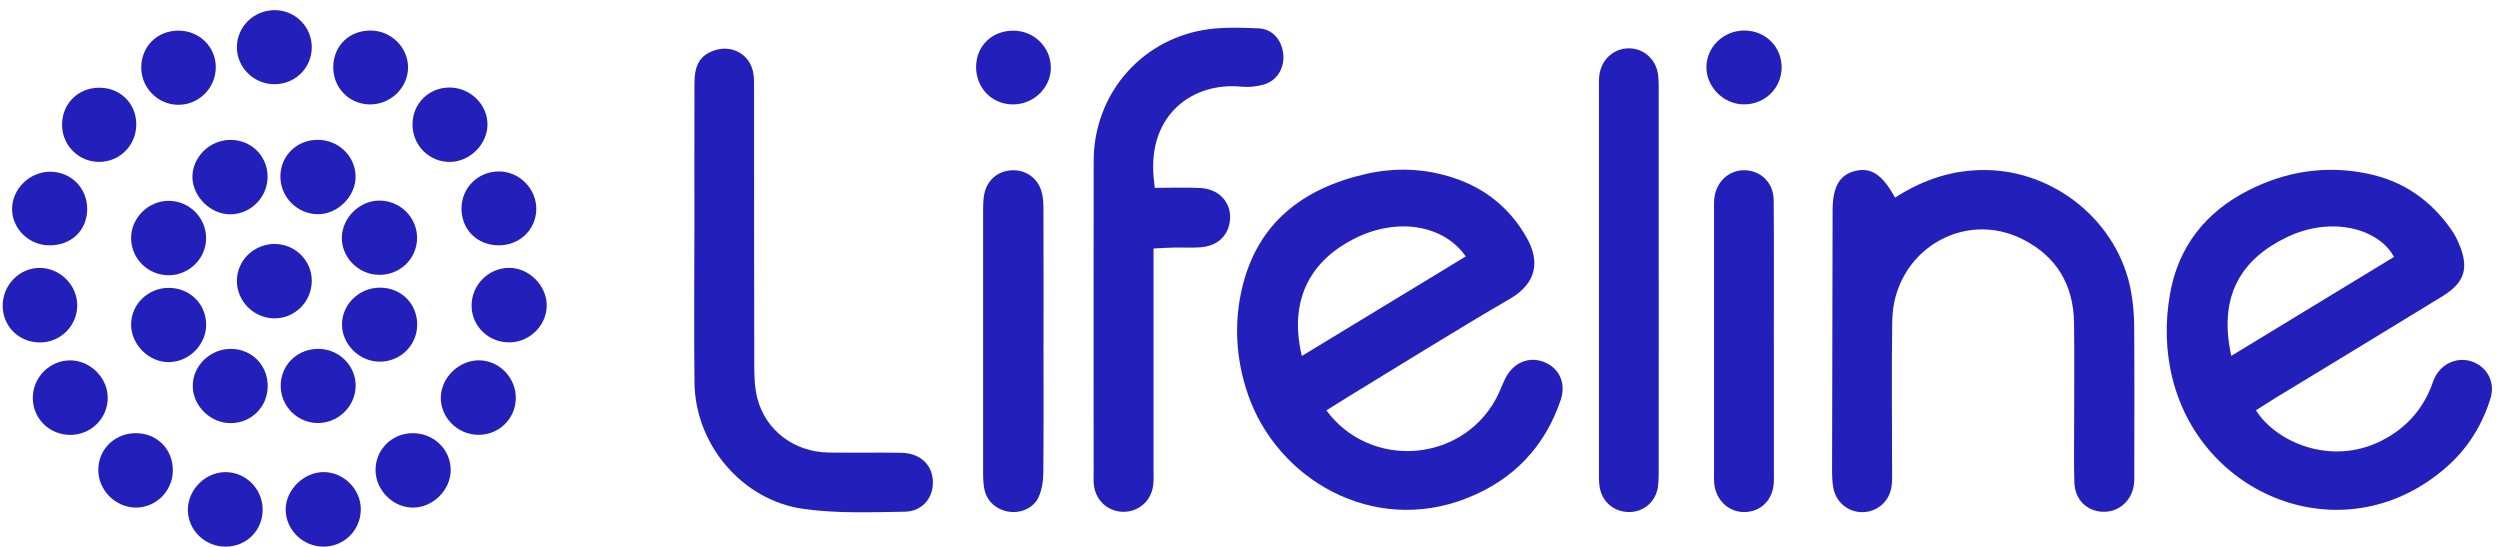 <svg width="233" height="51" viewBox="0 0 233 51" fill="none" xmlns="http://www.w3.org/2000/svg">
<g clip-path="url(#clip0_7638_10609)">
<path d="M6.548 33.586C8.386 33.589 9.997 35.163 10.039 36.998C10.085 38.946 8.503 40.541 6.536 40.533C4.622 40.524 3.089 39.035 3.059 37.152C3.028 35.196 4.606 33.584 6.548 33.586Z" fill="#221FBB"/>
<path d="M33.146 35.999C33.108 37.929 31.442 39.495 29.508 39.424C27.628 39.354 26.138 37.787 26.16 35.909C26.185 33.952 27.786 32.45 29.781 32.516C31.669 32.579 33.185 34.146 33.146 35.999Z" fill="#221FBB"/>
<path d="M29.058 26.185C29.044 28.151 27.436 29.722 25.492 29.668C23.616 29.616 22.087 28.061 22.078 26.197C22.069 24.267 23.688 22.704 25.657 22.738C27.547 22.771 29.073 24.316 29.058 26.185Z" fill="#221FBB"/>
<path d="M38.872 22.223C38.839 24.173 37.21 25.69 35.23 25.614C33.346 25.541 31.817 23.95 31.86 22.11C31.906 20.277 33.512 18.701 35.346 18.694C37.304 18.687 38.904 20.288 38.87 22.223H38.872Z" fill="#221FBB"/>
<path d="M24.48 47.497C24.48 49.411 23.013 50.906 21.093 50.946C19.126 50.987 17.494 49.413 17.508 47.49C17.52 45.654 19.095 44.049 20.931 44.004C22.868 43.955 24.48 45.543 24.48 47.499V47.497Z" fill="#221FBB"/>
<path d="M50.955 28.406C50.988 30.248 49.446 31.845 47.579 31.909C45.596 31.976 43.964 30.444 43.953 28.505C43.943 26.551 45.537 24.951 47.477 24.965C49.303 24.979 50.921 26.581 50.955 28.406Z" fill="#221FBB"/>
<path d="M33.627 47.443C33.642 49.401 32.056 50.977 30.099 50.946C28.209 50.916 26.653 49.387 26.625 47.53C26.596 45.678 28.317 43.976 30.192 43.998C32.05 44.023 33.611 45.588 33.627 47.441V47.443Z" fill="#221FBB"/>
<path d="M38.445 11.583C38.459 9.66 39.931 8.181 41.852 8.158C43.809 8.136 45.454 9.734 45.433 11.636C45.412 13.45 43.8 15.059 41.97 15.09C40.013 15.125 38.431 13.549 38.445 11.581V11.583Z" fill="#221FBB"/>
<path d="M29.057 4.437C29.04 6.326 27.528 7.828 25.624 7.849C23.667 7.872 22.052 6.284 22.078 4.363C22.103 2.428 23.73 0.893 25.699 0.947C27.586 1.001 29.076 2.549 29.057 4.436V4.437Z" fill="#221FBB"/>
<path d="M0.25 28.535C0.221 26.584 1.804 24.954 3.717 24.968C5.581 24.984 7.154 26.525 7.197 28.38C7.243 30.324 5.656 31.931 3.701 31.916C1.771 31.902 0.28 30.442 0.25 28.535Z" fill="#221FBB"/>
<path d="M19.208 22.166C19.226 24.03 17.705 25.597 15.827 25.652C13.862 25.711 12.238 24.163 12.219 22.216C12.201 20.3 13.848 18.684 15.785 18.717C17.663 18.75 19.191 20.288 19.208 22.166Z" fill="#221FBB"/>
<path d="M29.645 13.032C31.549 13.046 33.101 14.543 33.141 16.407C33.183 18.278 31.473 19.991 29.594 19.963C27.648 19.934 26.077 18.296 26.134 16.357C26.19 14.45 27.704 13.018 29.645 13.032Z" fill="#221FBB"/>
<path d="M16.108 43.879C16.081 45.77 14.543 47.306 12.674 47.306C10.753 47.306 9.131 45.665 9.161 43.749C9.19 41.789 10.788 40.307 12.797 40.375C14.719 40.441 16.136 41.938 16.108 43.879Z" fill="#221FBB"/>
<path d="M16.692 2.854C18.608 2.882 20.113 4.383 20.111 6.266C20.109 8.221 18.507 9.802 16.566 9.767C14.697 9.732 13.173 8.184 13.164 6.313C13.155 4.314 14.674 2.825 16.692 2.854Z" fill="#221FBB"/>
<path d="M48.072 37.186C48.016 39.069 46.464 40.55 44.569 40.527C42.611 40.505 41.006 38.859 41.085 36.955C41.16 35.14 42.808 33.573 44.635 33.582C46.555 33.59 48.13 35.241 48.072 37.186Z" fill="#221FBB"/>
<path d="M24.952 35.989C24.944 37.893 23.456 39.401 21.552 39.436C19.633 39.471 17.953 37.836 17.965 35.941C17.977 34.04 19.65 32.464 21.598 32.516C23.512 32.567 24.959 34.066 24.951 35.989H24.952Z" fill="#221FBB"/>
<path d="M8.127 19.509C8.105 21.518 6.605 22.912 4.517 22.863C2.625 22.818 1.082 21.244 1.126 19.408C1.17 17.577 2.765 16.026 4.624 16.005C6.605 15.982 8.148 17.527 8.126 19.509H8.127Z" fill="#221FBB"/>
<path d="M21.468 19.974C19.666 19.987 17.993 18.38 17.935 16.579C17.874 14.699 19.524 13.04 21.46 13.037C23.383 13.031 24.896 14.489 24.938 16.39C24.982 18.337 23.413 19.958 21.468 19.974Z" fill="#221FBB"/>
<path d="M46.5 22.865C44.468 22.87 42.976 21.376 43.012 19.372C43.047 17.475 44.554 15.994 46.472 15.979C48.395 15.961 50.019 17.601 49.982 19.521C49.945 21.406 48.432 22.86 46.5 22.865Z" fill="#221FBB"/>
<path d="M15.745 33.752C13.853 33.768 12.189 32.09 12.219 30.196C12.249 28.337 13.801 26.838 15.707 26.829C17.639 26.82 19.161 28.264 19.213 30.156C19.266 32.07 17.66 33.735 15.743 33.75L15.745 33.752Z" fill="#221FBB"/>
<path d="M31.059 6.262C31.066 4.25 32.579 2.799 34.618 2.848C36.498 2.893 38.034 4.446 38.03 6.296C38.025 8.202 36.359 9.783 34.411 9.731C32.511 9.681 31.053 8.172 31.059 6.263V6.262Z" fill="#221FBB"/>
<path d="M42.007 43.802C42.008 45.689 40.309 47.348 38.417 47.308C36.585 47.27 35.009 45.657 35 43.818C34.993 41.923 36.484 40.411 38.4 40.373C40.39 40.333 42.003 41.869 42.007 43.802Z" fill="#221FBB"/>
<path d="M38.881 30.173C38.921 32.131 37.353 33.714 35.381 33.707C33.523 33.7 31.918 32.148 31.876 30.312C31.83 28.408 33.451 26.806 35.418 26.808C37.355 26.81 38.842 28.254 38.883 30.172L38.881 30.173Z" fill="#221FBB"/>
<path d="M9.196 8.176C11.144 8.148 12.638 9.557 12.699 11.478C12.762 13.45 11.24 15.059 9.289 15.088C7.408 15.116 5.849 13.63 5.787 11.751C5.721 9.752 7.196 8.205 9.196 8.176Z" fill="#221FBB"/>
<path d="M210.253 38.24C212.145 41.237 217.259 43.426 221.91 41.097C224.086 40.009 225.646 38.363 226.559 36.119C226.69 35.798 226.781 35.458 226.939 35.151C227.626 33.806 229.127 33.211 230.476 33.73C231.845 34.255 232.569 35.656 232.113 37.129C231.346 39.611 230.006 41.774 228.046 43.504C218.794 51.671 205.36 46.576 202.498 35.371C201.831 32.758 201.78 30.085 202.235 27.447C203.008 22.98 205.571 19.743 209.624 17.704C213.115 15.947 216.813 15.385 220.677 16.187C223.981 16.872 226.547 18.664 228.458 21.395C228.754 21.819 228.997 22.291 229.197 22.77C230.127 24.998 229.712 26.338 227.622 27.62C222.462 30.786 217.28 33.919 212.108 37.067C211.514 37.428 210.931 37.81 210.253 38.24ZM207.958 33.166C213.064 30.061 218.097 27.001 223.119 23.947C221.749 21.354 217.368 20.071 213.129 22.11C208.936 24.127 206.707 27.535 207.958 33.166Z" fill="#221FBB"/>
<path d="M123.62 38.249C127.647 43.717 136.111 43.186 139.407 37.207C139.742 36.602 139.969 35.939 140.273 35.314C140.994 33.821 142.455 33.184 143.877 33.728C145.31 34.276 145.993 35.697 145.452 37.291C143.969 41.657 141.043 44.719 136.725 46.426C127.918 49.91 118.986 44.632 116.292 36.711C115.185 33.457 114.984 30.09 115.777 26.78C117.217 20.777 121.433 17.553 127.289 16.216C130.008 15.595 132.733 15.685 135.41 16.555C138.432 17.535 140.724 19.406 142.28 22.138C143.469 24.224 143.338 26.331 140.728 27.848C135.596 30.833 130.563 33.99 125.492 37.077C124.898 37.438 124.313 37.815 123.62 38.25V38.249ZM136.608 23.898C134.62 21.022 130.297 20.161 126.163 22.272C122.456 24.163 120.015 27.62 121.33 33.178C126.422 30.085 131.455 27.029 136.61 23.899L136.608 23.898Z" fill="#221FBB"/>
<path d="M176.615 18.419C179.26 16.723 182.022 15.807 185.103 15.848C191.6 15.938 197.416 20.732 198.598 27.089C198.798 28.162 198.896 29.267 198.905 30.359C198.938 34.866 198.921 39.375 198.917 43.882C198.917 44.344 198.94 44.814 198.866 45.265C198.617 46.768 197.384 47.771 195.934 47.695C194.459 47.617 193.377 46.544 193.331 44.967C193.275 43.061 193.313 41.152 193.312 39.246C193.31 36.183 193.345 33.12 193.299 30.057C193.245 26.588 191.705 23.932 188.573 22.327C182.954 19.446 176.459 23.464 176.357 29.899C176.286 34.521 176.345 39.146 176.342 43.769C176.342 44.288 176.364 44.814 176.294 45.326C176.098 46.749 174.937 47.74 173.534 47.731C172.22 47.723 171.094 46.792 170.857 45.439C170.749 44.817 170.749 44.173 170.75 43.54C170.761 35.565 170.777 27.591 170.798 19.614C170.803 17.391 171.456 16.28 172.931 15.928C174.376 15.583 175.452 16.275 176.617 18.419H176.615Z" fill="#221FBB"/>
<path d="M107.619 17.509C109.11 17.509 110.501 17.448 111.883 17.523C113.834 17.631 114.992 19.173 114.557 20.966C114.267 22.167 113.301 22.945 111.869 23.049C111.056 23.108 110.236 23.056 109.42 23.071C108.851 23.082 108.283 23.122 107.509 23.16C107.509 23.889 107.509 24.506 107.509 25.124C107.509 31.31 107.509 37.495 107.509 43.68C107.509 44.201 107.539 44.727 107.475 45.239C107.288 46.73 106.05 47.764 104.587 47.698C103.191 47.634 102.093 46.591 101.945 45.164C101.91 44.821 101.928 44.472 101.928 44.125C101.928 34.413 101.912 24.701 101.931 14.989C101.944 8.962 106.107 3.897 112.077 2.809C113.774 2.5 115.565 2.58 117.306 2.644C118.607 2.693 119.49 3.762 119.604 5.081C119.716 6.37 119 7.544 117.756 7.889C117.097 8.071 116.363 8.146 115.684 8.078C111.175 7.636 107.003 10.669 107.516 16.482C107.535 16.709 107.563 16.936 107.623 17.504L107.619 17.509Z" fill="#221FBB"/>
<path d="M64.718 21.786C64.718 17.102 64.709 12.417 64.723 7.735C64.728 6.024 65.275 5.158 66.539 4.712C68.163 4.141 69.819 5.01 70.183 6.676C70.304 7.233 70.279 7.825 70.279 8.401C70.284 16.902 70.274 25.402 70.297 33.901C70.3 34.991 70.316 36.123 70.594 37.164C71.391 40.147 74.033 42.115 77.184 42.176C79.46 42.22 81.737 42.157 84.012 42.199C85.594 42.228 86.689 43.129 86.904 44.451C87.179 46.138 86.121 47.66 84.335 47.69C81.19 47.744 78.002 47.862 74.907 47.433C69.156 46.636 64.795 41.428 64.726 35.663C64.672 31.038 64.716 26.411 64.716 21.786H64.718Z" fill="#221FBB"/>
<path d="M154.593 26.096C154.593 31.94 154.593 37.782 154.59 43.625C154.59 44.203 154.6 44.788 154.52 45.357C154.327 46.728 153.251 47.681 151.92 47.721C150.5 47.764 149.324 46.825 149.088 45.402C149.004 44.894 149.025 44.364 149.025 43.846C149.023 32.044 149.025 20.243 149.025 8.441C149.025 7.978 149.002 7.513 149.053 7.054C149.223 5.543 150.419 4.475 151.871 4.505C153.248 4.534 154.369 5.567 154.537 7.009C154.604 7.582 154.59 8.163 154.59 8.741C154.593 14.526 154.591 20.312 154.59 26.096H154.593Z" fill="#221FBB"/>
<path d="M165.325 31.834C165.325 35.819 165.325 39.805 165.325 43.79C165.325 44.194 165.342 44.6 165.318 45.003C165.225 46.56 164.171 47.645 162.697 47.721C161.198 47.799 159.94 46.68 159.77 45.099C159.734 44.755 159.749 44.406 159.749 44.059C159.749 35.857 159.749 27.657 159.749 19.455C159.749 19.167 159.737 18.875 159.762 18.589C159.898 16.987 161.091 15.847 162.594 15.867C164.115 15.89 165.297 17.037 165.309 18.665C165.344 23.054 165.321 27.443 165.321 31.834H165.325Z" fill="#221FBB"/>
<path d="M97.255 32.001C97.255 36.044 97.275 40.088 97.236 44.13C97.229 44.859 97.105 45.638 96.812 46.3C96.352 47.341 95.161 47.855 94.045 47.693C92.899 47.526 91.976 46.732 91.747 45.611C91.631 45.052 91.626 44.463 91.626 43.887C91.619 35.859 91.621 27.828 91.626 19.8C91.626 19.281 91.627 18.755 91.706 18.245C91.918 16.855 92.941 15.937 94.292 15.871C95.562 15.808 96.683 16.555 97.063 17.82C97.226 18.36 97.249 18.955 97.25 19.524C97.264 23.682 97.257 27.842 97.257 32.001H97.255Z" fill="#221FBB"/>
<path d="M162.513 9.729C160.654 9.707 159.067 8.146 159.039 6.312C159.011 4.396 160.637 2.818 162.615 2.846C164.545 2.872 166.03 4.342 166.048 6.242C166.067 8.197 164.489 9.752 162.511 9.727L162.513 9.729Z" fill="#221FBB"/>
<path d="M94.438 2.858C96.33 2.858 97.885 4.345 97.938 6.206C97.992 8.115 96.381 9.727 94.415 9.731C92.441 9.734 90.936 8.182 90.973 6.185C91.008 4.257 92.466 2.858 94.436 2.858H94.438Z" fill="#221FBB"/>
</g>
<defs>
<clipPath id="clip0_7638_10609">
<rect width="232" height="50" fill="white" transform="translate(0.25 0.947)"/>
</clipPath>
</defs>
</svg>
